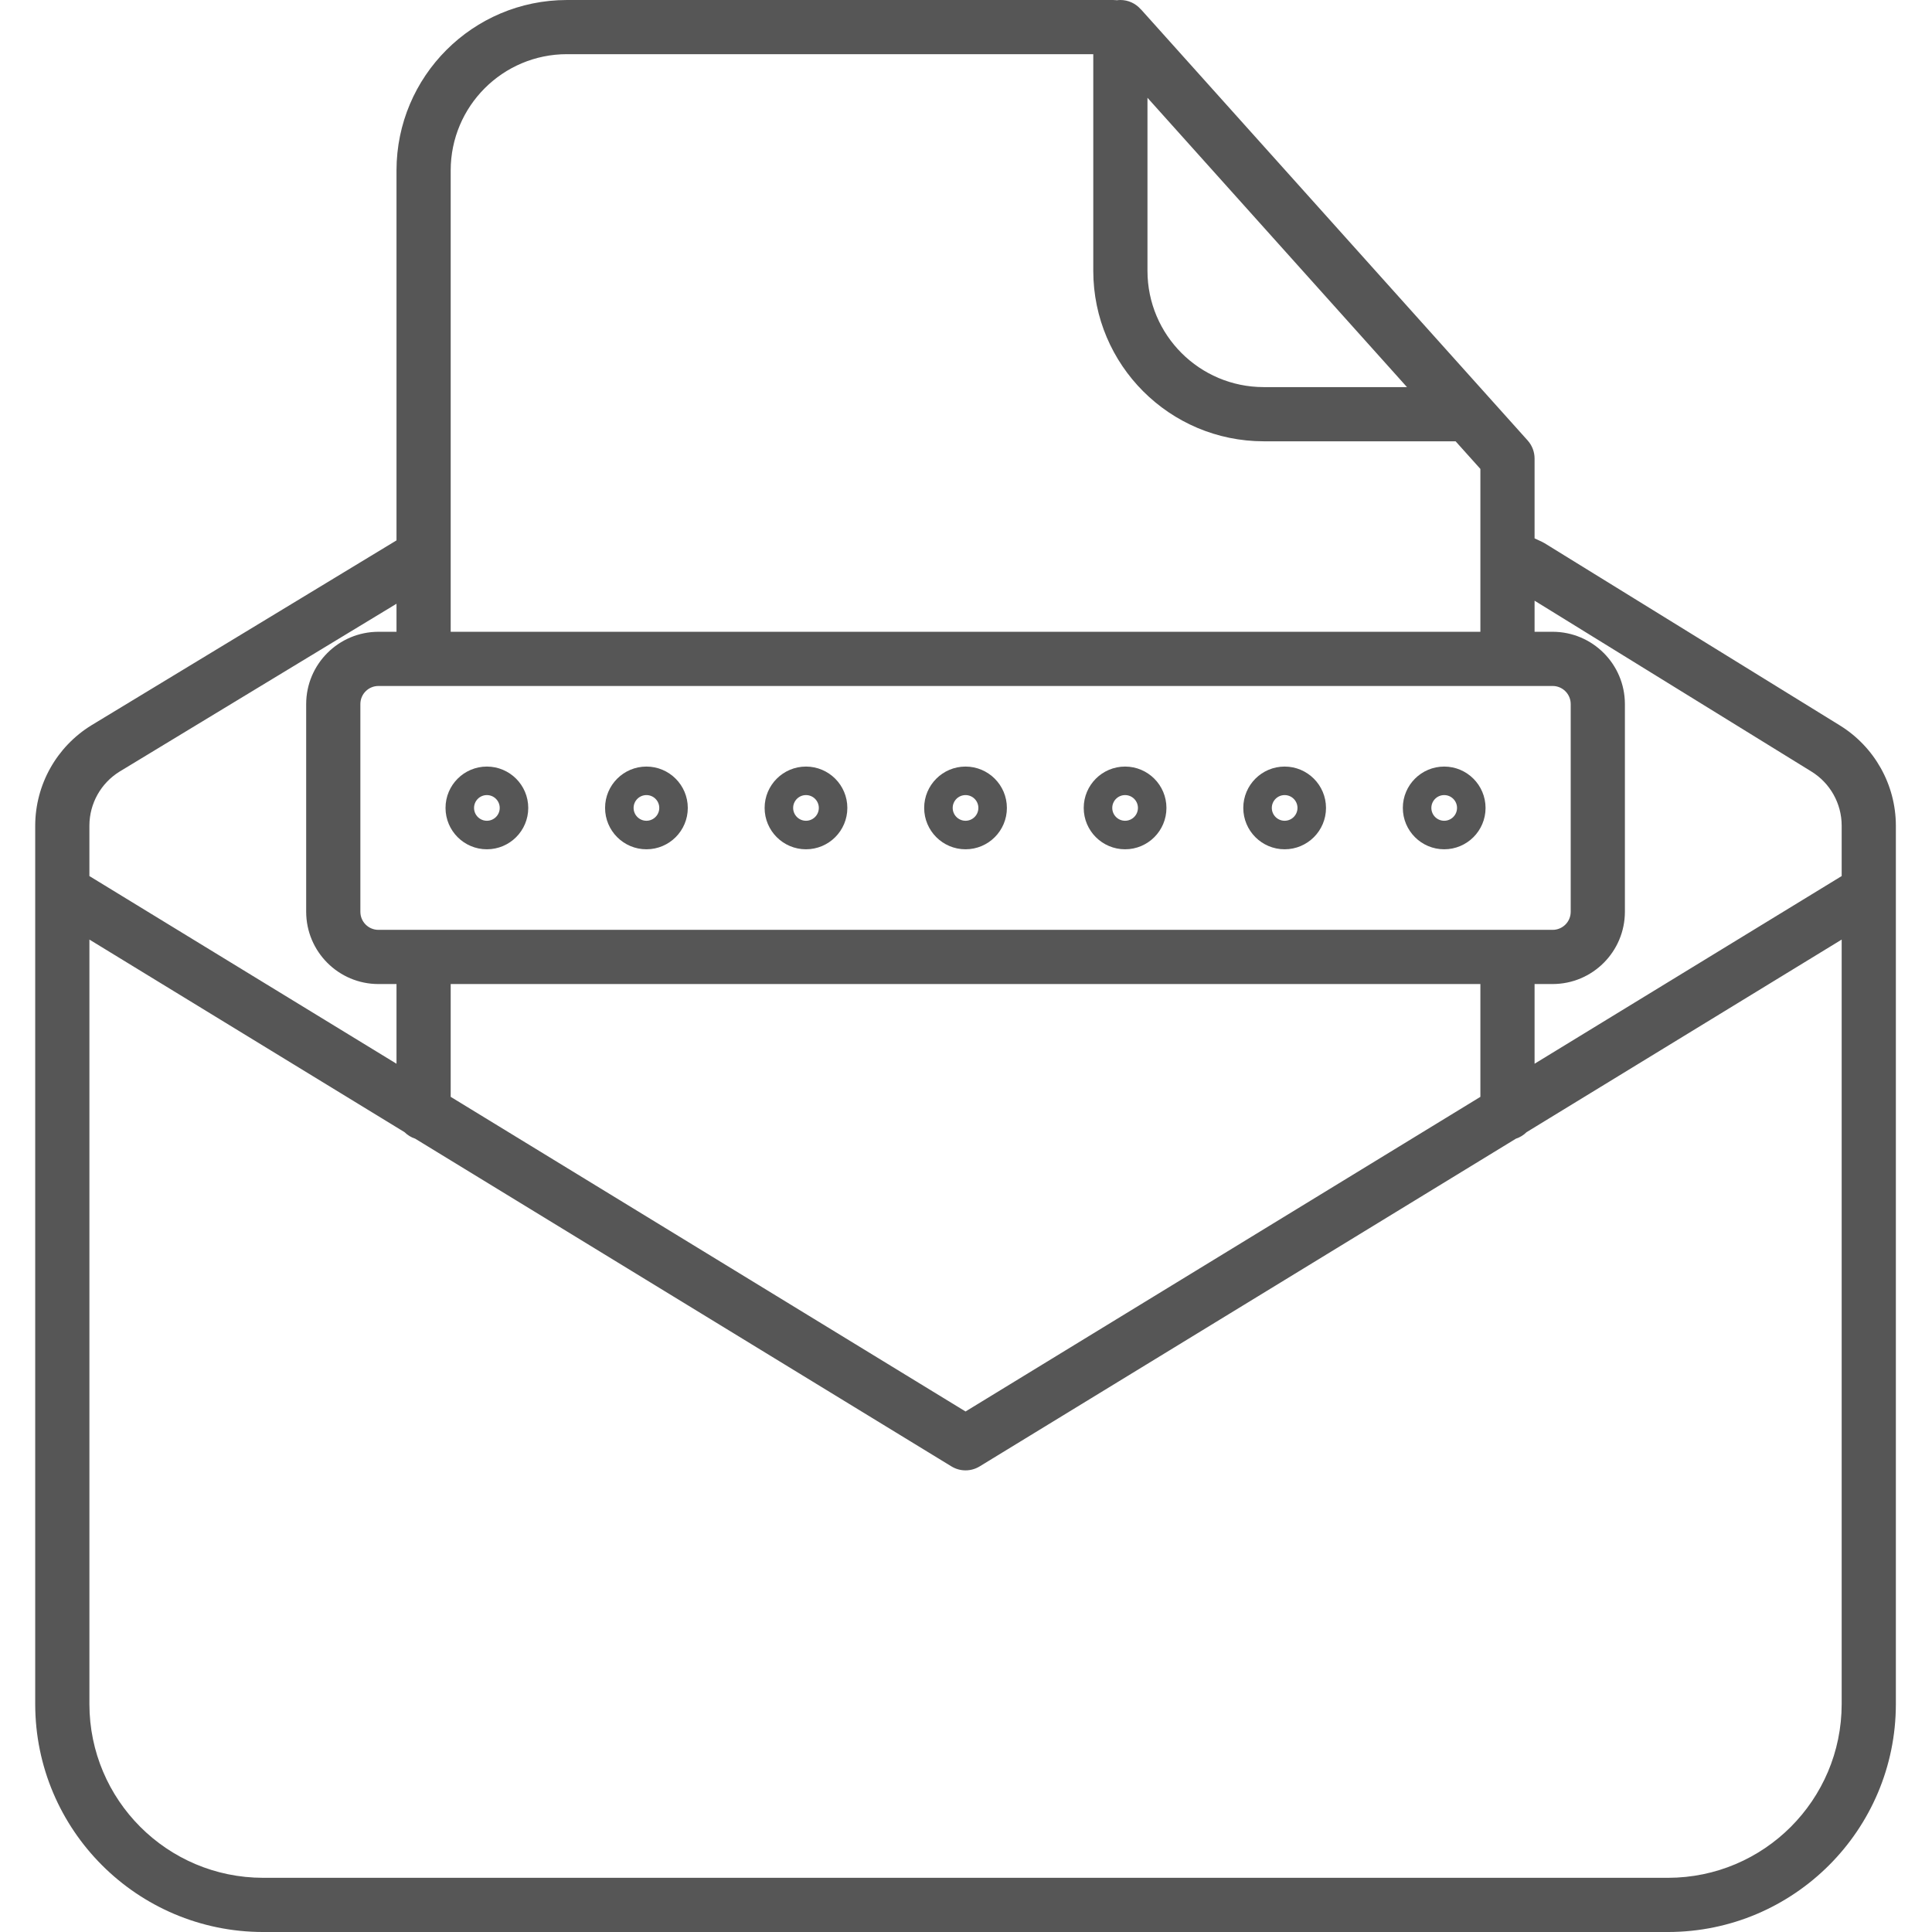 <?xml version="1.0"?>
<svg xmlns="http://www.w3.org/2000/svg" height="512px" viewBox="-7 0 427 427.796" width="512px"><g><path d="m330.863 97.527-85.535-95.355c-.051-.055-.109-.102-.164-.152-1.133-1.285-2.766-2.02-4.48-2.02-.258 0-.512.02-.77.055l-.242-.023c-.199-.023-.398-.031-.598-.031h-120.961c-20.82.023-37.691 16.895-37.715 37.715v81.941l-67.559 40.945c-7.707 4.746-12.41 13.137-12.441 22.188v194.559c.027 27.848 22.594 50.418 50.445 50.449h311.109c27.848-.031 50.418-22.602 50.445-50.449v-194.559c-.027-9.043-4.727-17.426-12.422-22.176l-65.348-40.324c-.199-.125-.41-.238-.625-.336l-1.605-.746v-17.672c0-1.48-.547-2.906-1.535-4.008zm-124.465 215.012-114-69.668v-24.977h228v24.977zm-130-106.645c-2.211 0-4-1.789-4-4v-46c0-2.207 1.789-4 4-4h260c2.207 0 4 1.793 4 4v46c0 2.211-1.793 4-4 4zm170.285-184.242 57.461 64.062h-31.746c-14.195-.02-25.699-11.523-25.715-25.719zm-128.57-9.656h116.57v48c.023 20.82 16.895 37.695 37.715 37.719h42.512l5.488 6.117v36.062h-228v-102.18c.016-14.199 11.52-25.703 25.715-25.719zm-99.035 158.855 61.32-37.164v6.207h-4c-8.832.012-15.988 7.168-16 16v46c.012 8.832 7.168 15.992 16 16h4v17.645l-68-41.555v-11.195c.016-4.867 2.539-9.379 6.68-11.938zm342.875 244.945h-311.109c-21.227-.023-38.422-17.227-38.445-38.449v-169.301l69.777 42.645c.66.656 1.469 1.148 2.352 1.438l118.742 72.566c1.922 1.176 4.336 1.176 6.258 0l118.738-72.562c.887-.289 1.691-.781 2.355-1.438l69.777-42.648v169.301c-.023 21.223-17.219 38.426-38.445 38.449zm31.746-244.957c4.148 2.555 6.684 7.074 6.699 11.949v11.195l-68 41.555v-17.645h4c8.832-.008 15.988-7.168 16-16v-46c-.012-8.832-7.168-15.988-16-16h-4v-6.883zm0 0" data-original="#000000" class="active-path" data-old_color="#000000" fill="#565656"/><path d="m135.742 169.738c-5.059 0-9.16 4.098-9.16 9.156 0 5.059 4.102 9.16 9.156 9.16 5.059 0 9.16-4.102 9.16-9.16-.008-5.055-4.102-9.152-9.156-9.156zm0 12c-1.57 0-2.844-1.273-2.844-2.844 0-1.566 1.273-2.84 2.844-2.84 1.57 0 2.84 1.273 2.84 2.84 0 1.57-1.273 2.84-2.84 2.844zm0 0" data-original="#000000" class="active-path" data-old_color="#000000" fill="#565656"/><path d="m171.07 169.738c-5.059 0-9.16 4.102-9.16 9.156 0 5.059 4.102 9.16 9.16 9.16 5.055 0 9.156-4.102 9.156-9.16-.004-5.055-4.102-9.152-9.156-9.156zm0 12c-1.57 0-2.844-1.273-2.844-2.844 0-1.57 1.273-2.84 2.844-2.84 1.57 0 2.84 1.273 2.84 2.84 0 1.57-1.273 2.844-2.84 2.844zm0 0" data-original="#000000" class="active-path" data-old_color="#000000" fill="#565656"/><path d="m206.398 169.738c-5.059 0-9.16 4.102-9.16 9.156 0 5.059 4.102 9.16 9.16 9.16 5.059 0 9.156-4.102 9.156-9.16-.004-5.055-4.102-9.152-9.156-9.156zm0 12c-1.57 0-2.844-1.273-2.844-2.844 0-1.566 1.273-2.84 2.844-2.84 1.57 0 2.84 1.273 2.84 2.84 0 1.57-1.27 2.844-2.84 2.844zm0 0" data-original="#000000" class="active-path" data-old_color="#000000" fill="#565656"/><path d="m241.727 169.738c-5.059 0-9.156 4.098-9.16 9.156 0 5.059 4.102 9.16 9.16 9.16 5.059 0 9.156-4.102 9.156-9.16-.004-5.055-4.102-9.152-9.156-9.156zm0 12c-1.57 0-2.84-1.273-2.84-2.844 0-1.566 1.27-2.84 2.84-2.84 1.57 0 2.844 1.273 2.844 2.84-.004 1.57-1.273 2.84-2.844 2.844zm0 0" data-original="#000000" class="active-path" data-old_color="#000000" fill="#565656"/><path d="m277.055 169.738c-5.059 0-9.156 4.102-9.156 9.156 0 5.059 4.098 9.16 9.156 9.16 5.059 0 9.16-4.102 9.16-9.16-.008-5.055-4.105-9.152-9.16-9.156zm0 12c-1.57 0-2.84-1.273-2.84-2.844 0-1.57 1.273-2.84 2.84-2.84 1.57 0 2.844 1.273 2.844 2.84-.004 1.57-1.273 2.844-2.844 2.844zm0 0" data-original="#000000" class="active-path" data-old_color="#000000" fill="#565656"/><path d="m100.41 169.738c-5.055 0-9.156 4.102-9.156 9.156 0 5.059 4.102 9.16 9.156 9.16 5.059 0 9.16-4.102 9.16-9.16-.004-5.055-4.102-9.152-9.16-9.156zm0 12c-1.566 0-2.84-1.273-2.84-2.844 0-1.566 1.273-2.84 2.84-2.84 1.57 0 2.844 1.273 2.844 2.84 0 1.57-1.273 2.844-2.844 2.844zm0 0" data-original="#000000" class="active-path" data-old_color="#000000" fill="#565656"/><path d="m312.383 169.738c-5.055 0-9.156 4.102-9.156 9.156 0 5.059 4.102 9.16 9.156 9.16 5.059 0 9.16-4.102 9.16-9.16-.008-5.055-4.102-9.152-9.16-9.156zm0 12c-1.57 0-2.84-1.273-2.84-2.844 0-1.566 1.27-2.84 2.84-2.84 1.57 0 2.844 1.273 2.844 2.84-.004 1.57-1.273 2.844-2.844 2.844zm0 0" data-original="#000000" class="active-path" data-old_color="#000000" fill="#565656"/></g> </svg>
